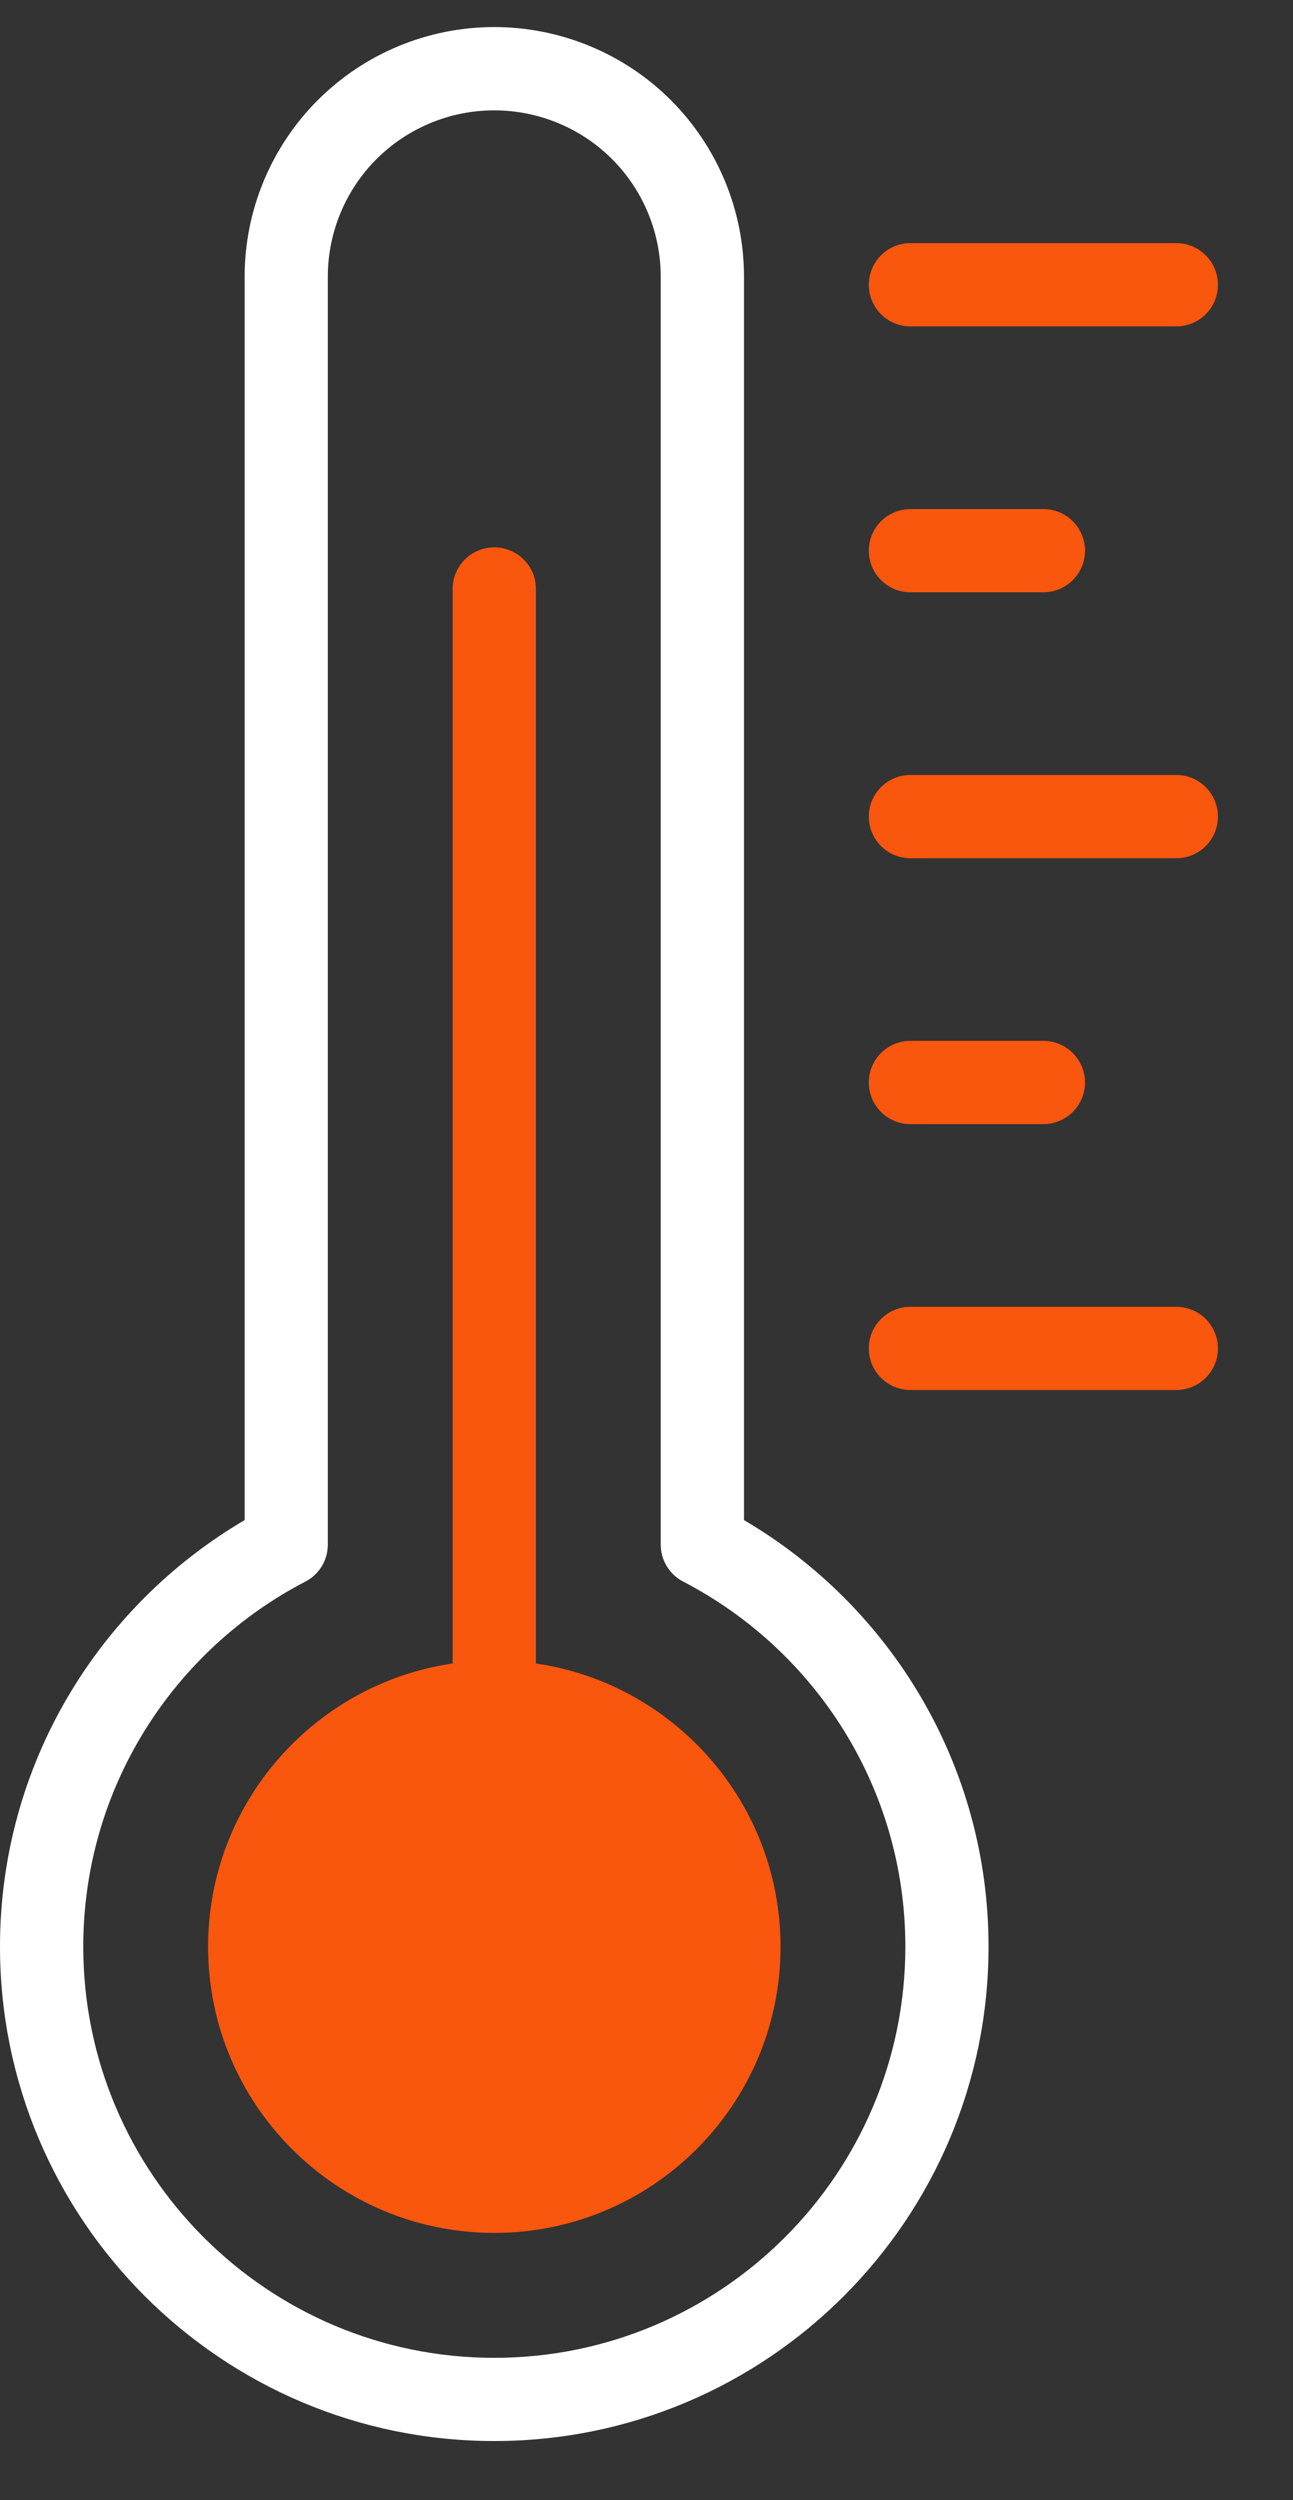 <?xml version="1.0" encoding="utf-8"?><svg width="15" height="29" viewBox="0 0 15 29" fill="none" xmlns="http://www.w3.org/2000/svg">
<rect x="0" y="0" width="15" height="29" fill="#333333" stroke="none"/>
<path fill-rule="evenodd" clip-rule="evenodd" d="M5.733 0.314C4.965 0.314 4.229 0.619 3.686 1.162C3.143 1.706 2.838 2.442 2.838 3.21V17.632C1.141 18.628 0 20.472 0 22.58C0 25.745 2.57 28.314 5.734 28.314C8.899 28.314 11.468 25.745 11.468 22.58C11.468 20.472 10.328 18.628 8.631 17.632V3.21C8.631 2.442 8.326 1.706 7.783 1.162C7.24 0.619 6.501 0.314 5.733 0.314ZM5.733 1.28C6.245 1.28 6.738 1.483 7.1 1.845C7.462 2.207 7.665 2.698 7.665 3.21V17.916C7.665 18.097 7.766 18.262 7.925 18.345C9.456 19.139 10.503 20.738 10.503 22.58C10.503 25.212 8.366 27.349 5.734 27.349C3.102 27.349 0.966 25.212 0.966 22.58C0.966 20.738 2.013 19.139 3.543 18.345C3.703 18.262 3.803 18.097 3.803 17.916V3.21C3.803 2.698 4.006 2.207 4.368 1.845C4.731 1.483 5.222 1.28 5.733 1.28Z" fill="white"/>
<path fill-rule="evenodd" clip-rule="evenodd" d="M10.562 16.123H13.646C13.913 16.123 14.129 15.907 14.129 15.64C14.129 15.374 13.913 15.158 13.646 15.158H10.562C10.295 15.158 10.079 15.374 10.079 15.64C10.079 15.907 10.295 16.123 10.562 16.123ZM10.562 13.039H12.104C12.37 13.039 12.587 12.823 12.587 12.556C12.587 12.29 12.37 12.073 12.104 12.073H10.562C10.295 12.073 10.079 12.29 10.079 12.556C10.079 12.823 10.295 13.039 10.562 13.039ZM10.562 9.955H13.646C13.913 9.955 14.129 9.738 14.129 9.472C14.129 9.205 13.913 8.989 13.646 8.989H10.562C10.295 8.989 10.079 9.205 10.079 9.472C10.079 9.738 10.295 9.955 10.562 9.955ZM10.562 6.87H12.104C12.37 6.87 12.587 6.654 12.587 6.387C12.587 6.121 12.37 5.905 12.104 5.905H10.562C10.295 5.905 10.079 6.121 10.079 6.387C10.079 6.654 10.295 6.87 10.562 6.87ZM10.562 3.786H13.646C13.913 3.786 14.129 3.57 14.129 3.303C14.129 3.037 13.913 2.82 13.646 2.82H10.562C10.295 2.82 10.079 3.037 10.079 3.303C10.079 3.57 10.295 3.786 10.562 3.786Z" fill="#F9560E"/>
<path fill-rule="evenodd" clip-rule="evenodd" d="M5.251 19.295C3.647 19.529 2.414 20.912 2.414 22.58C2.414 24.413 3.902 25.9 5.734 25.9C7.567 25.9 9.055 24.413 9.055 22.58C9.055 20.912 7.821 19.529 6.217 19.295V6.831C6.217 6.565 6.001 6.349 5.734 6.349C5.468 6.349 5.251 6.565 5.251 6.831V19.295Z" fill="#F9560E"/>
</svg>
